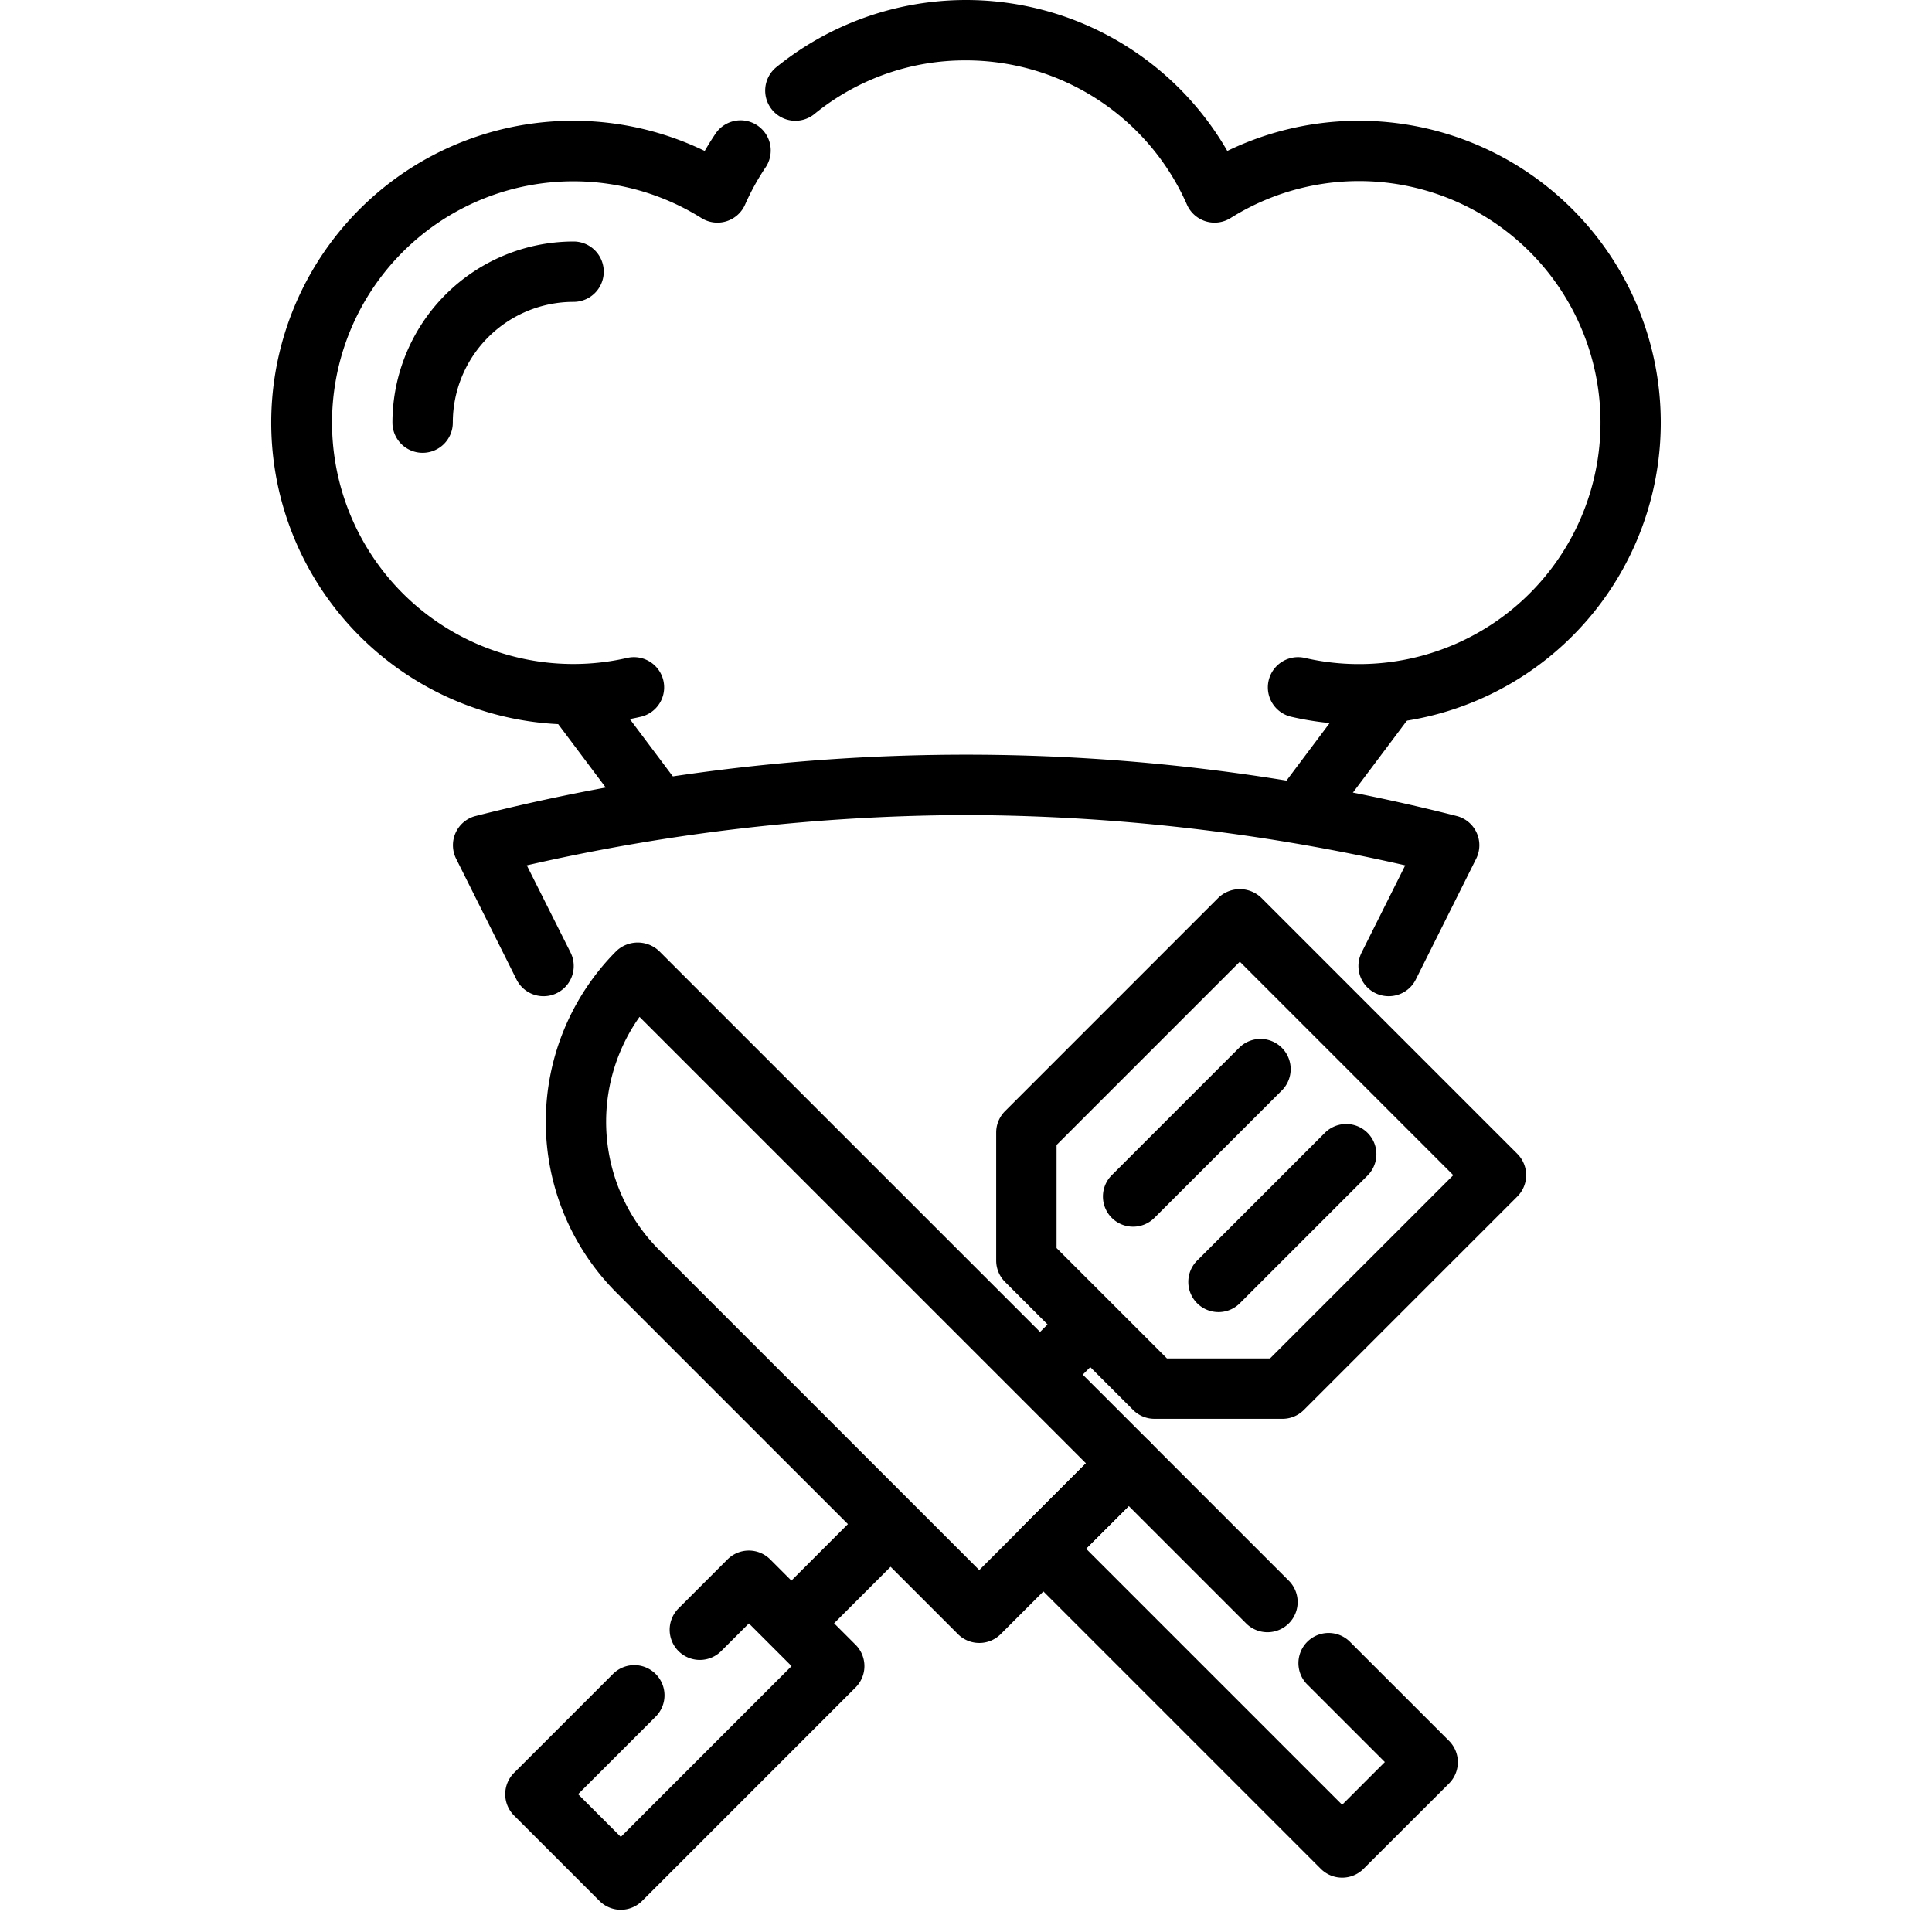 <svg id="Layer_1" height="512" viewBox="0 0 64 64" width="512" xmlns="http://www.w3.org/2000/svg" data-name="Layer 1"><path d="m19 24a10 10 0 1 1 4.344-19c.11-.188.225-.374.347-.556a1 1 0 1 1 1.662 1.112 8.035 8.035 0 0 0 -.672 1.222 1 1 0 0 1 -1.446.445 7.995 7.995 0 1 0 -2.457 14.571 1 1 0 0 1 .444 1.951 10.07 10.07 0 0 1 -2.222.255z"/><path d="m45 24a10.07 10.07 0 0 1 -2.222-.255 1 1 0 0 1 .444-1.951 8 8 0 1 0 -2.457-14.571 1 1 0 0 1 -1.446-.445 8 8 0 0 0 -7.319-4.778 7.89 7.89 0 0 0 -5.022 1.777 1 1 0 1 1 -1.259-1.554 9.99 9.99 0 0 1 14.937 2.777 10 10 0 1 1 4.344 19z"/><path d="m46 33a1 1 0 0 1 -.894-1.447l1.444-2.887a66.153 66.153 0 0 0 -14.55-1.666 66.153 66.153 0 0 0 -14.549 1.666l1.449 2.887a1 1 0 1 1 -1.79.894l-2-4a1 1 0 0 1 .62-1.409 66 66 0 0 1 32.55 0 1 1 0 0 1 .62 1.409l-2 4a1 1 0 0 1 -.9.553z"/><path d="m42 24h5v1.999h-5z" transform="matrix(.6 -.8 .8 .6 -2.196 45.609)"/><path d="m19.5 22.5h1.999v5h-1.999z" transform="matrix(.8 -.6 .6 .8 -10.9 17.3)"/><path d="m14 15a1 1 0 0 1 -1-1 6.006 6.006 0 0 1 6-6 1 1 0 0 1 0 2 4 4 0 0 0 -4 4 1 1 0 0 1 -1 1z"/><path d="m44.46 62.2a1 1 0 0 1 -.707-.293l-9.9-9.9a1 1 0 0 1 0-1.414l2.828-2.829a1.029 1.029 0 0 1 1.414 0l4.611 4.611a1 1 0 0 1 -1.414 1.414l-3.9-3.9-1.417 1.411 8.485 8.485 1.415-1.415-2.582-2.581a1 1 0 0 1 1.414-1.414l3.293 3.292a1 1 0 0 1 0 1.414l-2.833 2.829a1 1 0 0 1 -.707.29z"/><path d="m32.439 54.425a1 1 0 0 1 -.707-.293l-11.314-11.314a8.012 8.012 0 0 1 0-11.314 1.031 1.031 0 0 1 1.415 0l16.267 16.264a1 1 0 0 1 0 1.414l-4.95 4.95a1 1 0 0 1 -.711.293zm-11.254-20.74a6.011 6.011 0 0 0 .648 7.719l10.606 10.607 3.536-3.536z"/><path d="m20.565 63.264a1 1 0 0 1 -.707-.293l-2.829-2.829a1 1 0 0 1 0-1.414l3.264-3.263a1 1 0 1 1 1.414 1.414l-2.557 2.556 1.415 1.415 5.657-5.658-1.414-1.414-.93.929a1 1 0 0 1 -1.414-1.414l1.636-1.636a1 1 0 0 1 1.414 0l2.828 2.828a1 1 0 0 1 0 1.414l-7.071 7.072a1 1 0 0 1 -.706.293z"/><path d="m34.445 43.573h1.964v2h-1.964z" transform="matrix(.707 -.707 .707 .707 -21.142 38.106)"/><path d="m25.598 51.273h4.258v2h-4.258z" transform="matrix(.707 -.707 .707 .707 -28.841 34.916)"/><path d="m42.485 47h-4.242a1 1 0 0 1 -.707-.293l-4.243-4.242a1 1 0 0 1 -.293-.707v-4.243a1 1 0 0 1 .293-.707l7.071-7.072a1.029 1.029 0 0 1 1.414 0l8.485 8.486a1 1 0 0 1 0 1.414l-7.071 7.071a1 1 0 0 1 -.707.293zm-3.828-2h3.414l6.071-6.071-7.071-7.072-6.071 6.072v3.415z"/><path d="m40.364 43.465a1 1 0 0 1 -.707-1.707l4.243-4.243a1 1 0 0 1 1.414 1.414l-4.242 4.243a1 1 0 0 1 -.708.293z"/><path d="m37.536 40.636a1 1 0 0 1 -.707-1.707l4.242-4.242a1 1 0 0 1 1.414 1.413l-4.242 4.242a1 1 0 0 1 -.707.294z"/></svg>